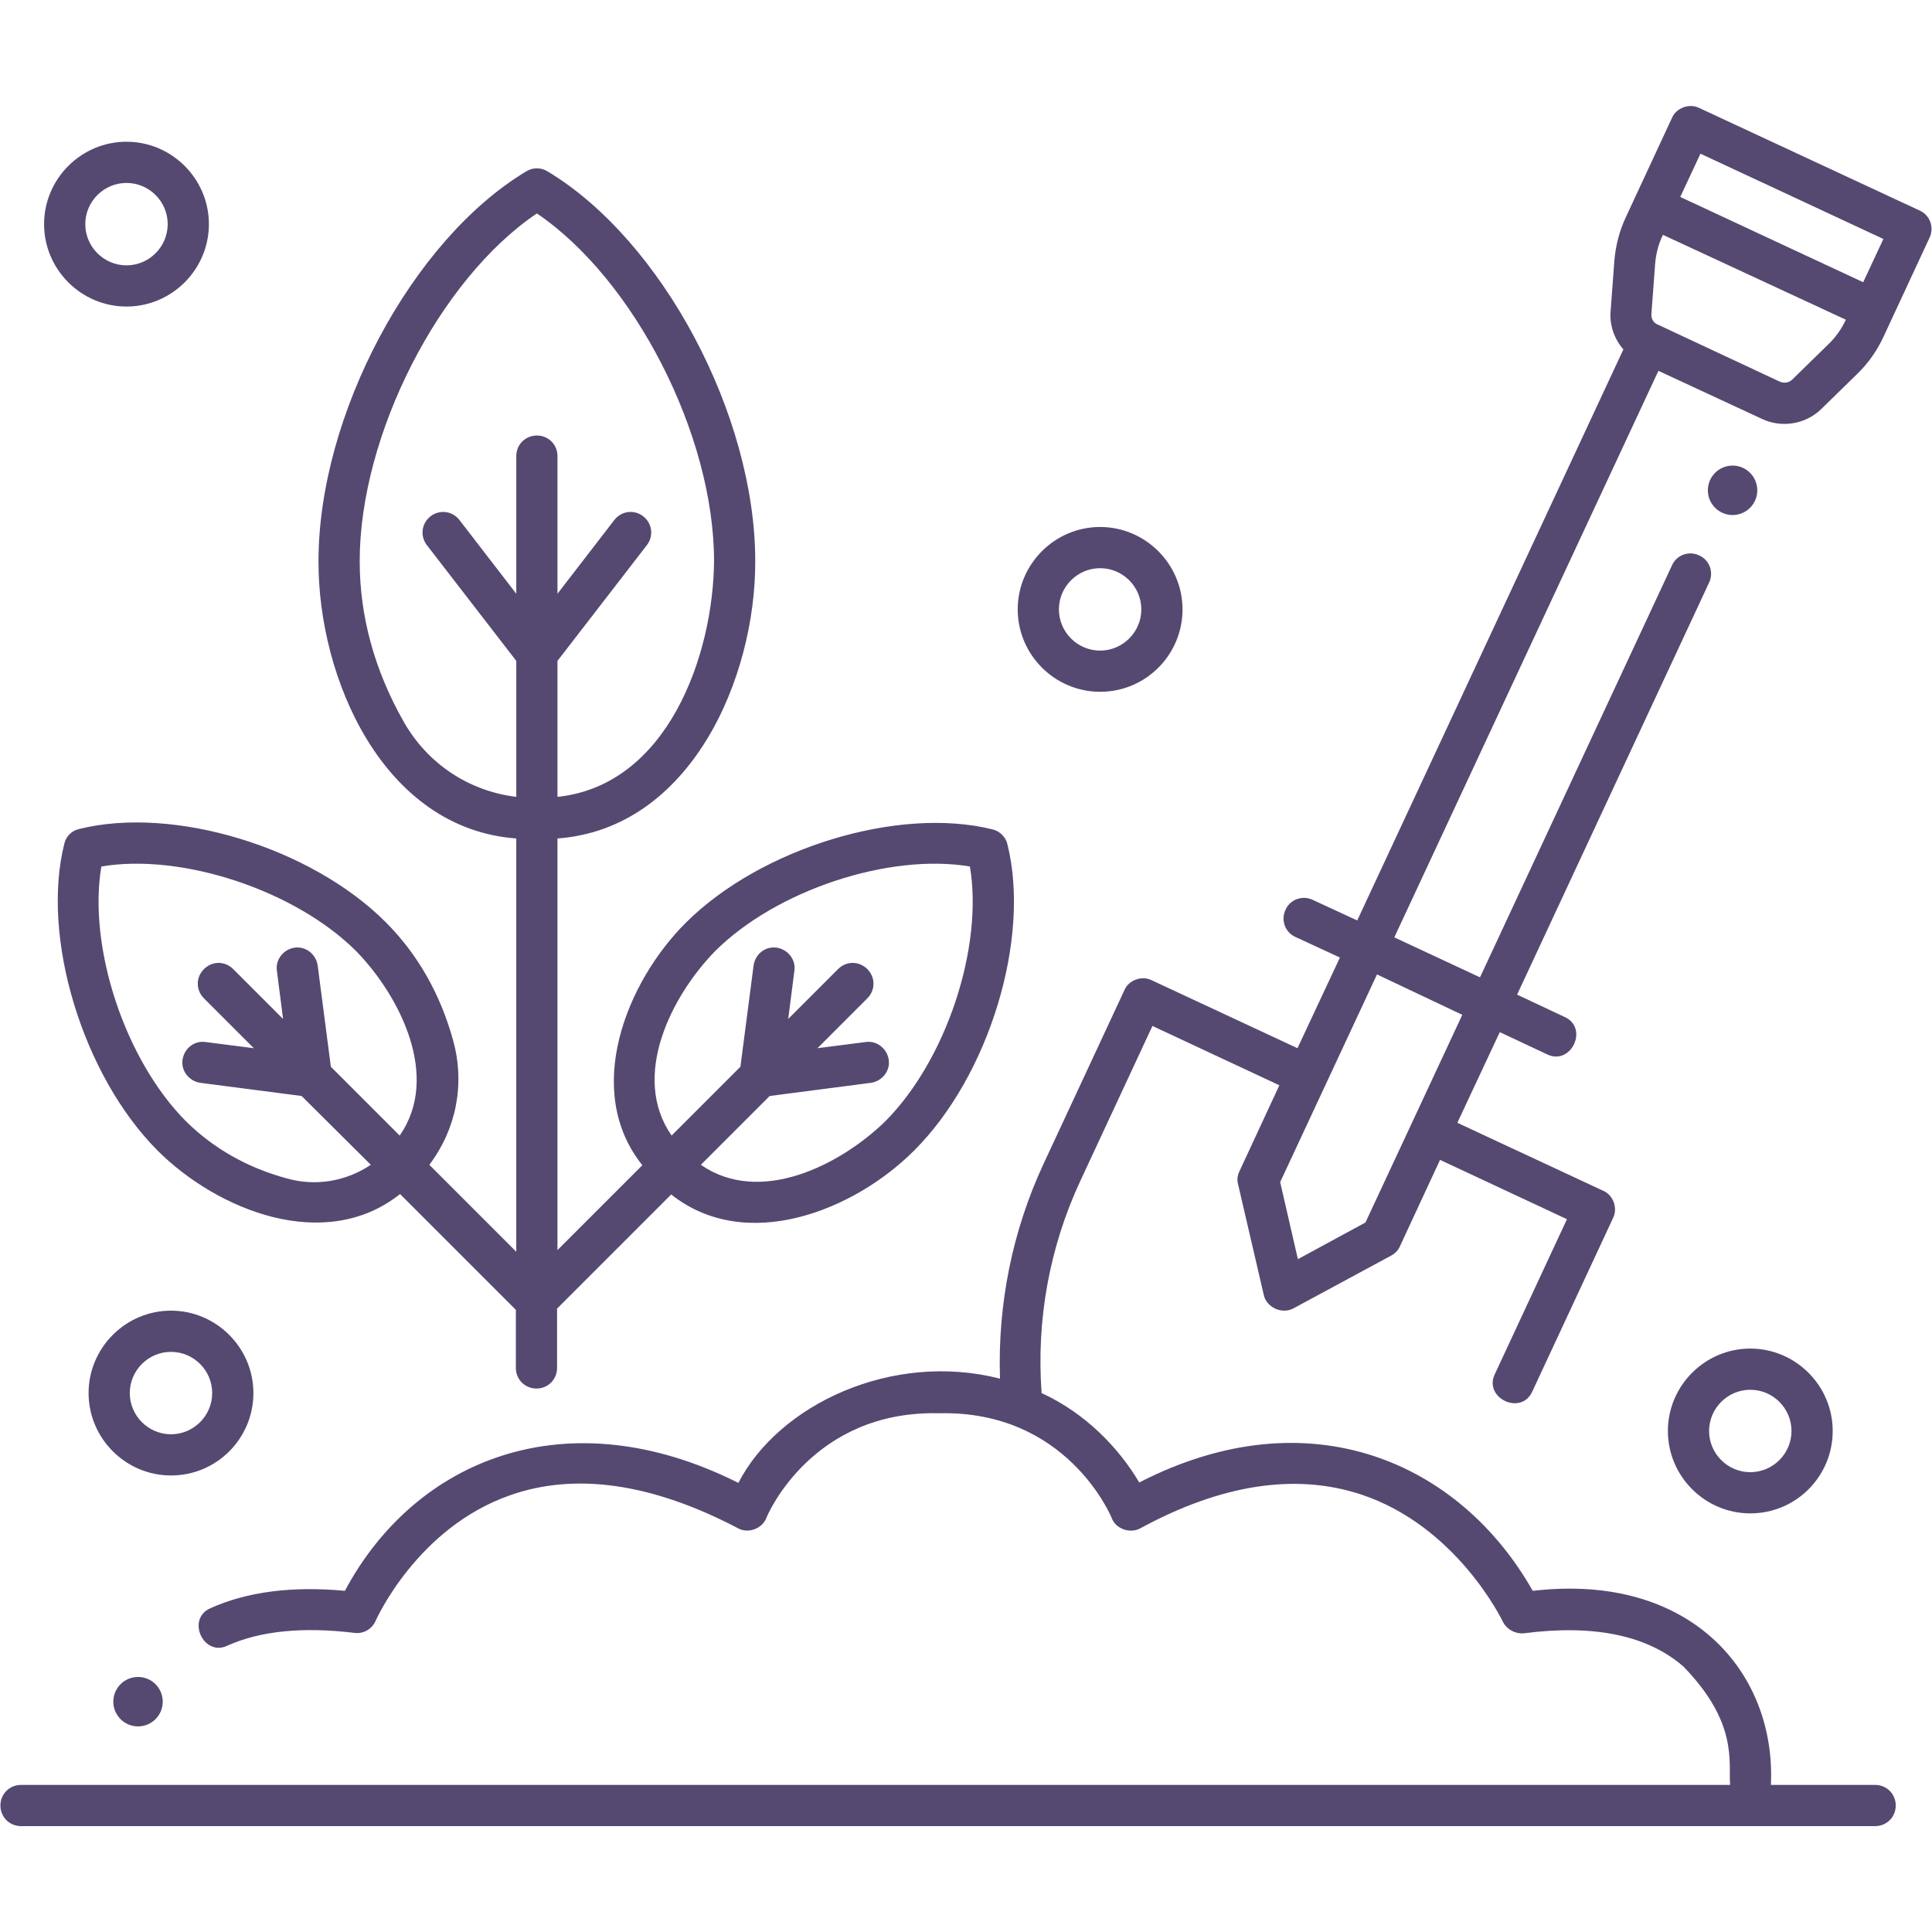 <?xml version="1.0" encoding="UTF-8" standalone="no"?>
<svg
   id="Layer_1"
   enable-background="new 0 0 468.9 468.9"
   height="512"
   viewBox="0 0 468.9 468.9"
   width="512"
   version="1.1"
   sodipodi:docname="gruendung.svg"
   inkscape:version="1.3 (0e150ed6c4, 2023-07-21)"
   xmlns:inkscape="http://www.inkscape.org/namespaces/inkscape"
   xmlns:sodipodi="http://sodipodi.sourceforge.net/DTD/sodipodi-0.dtd"
   xmlns="http://www.w3.org/2000/svg"
   xmlns:svg="http://www.w3.org/2000/svg">
  <defs
     id="defs12" />
  <sodipodi:namedview
     id="namedview12"
     pagecolor="#ffffff"
     bordercolor="#000000"
     borderopacity="0.25"
     inkscape:showpageshadow="2"
     inkscape:pageopacity="0.0"
     inkscape:pagecheckerboard="0"
     inkscape:deskcolor="#d1d1d1"
     inkscape:zoom="1.5175781"
     inkscape:cx="256"
     inkscape:cy="256"
     inkscape:window-width="1920"
     inkscape:window-height="991"
     inkscape:window-x="-9"
     inkscape:window-y="-9"
     inkscape:window-maximized="1"
     inkscape:current-layer="Layer_1" />
  <g
     id="g12"
     style="fill:#554971;fill-opacity:1">
    <g
       id="g11"
       style="fill:#554971;fill-opacity:1">
      <path
         d="m244.5 204.9c-.4-1.8-1.9-3.2-3.6-3.6-22.8-5.7-56.2 4.5-74.4 22.6-14.5 14.4-25.1 40.8-10.6 58.9l-20.6 20.6v-99.9c32.4-2.4 48.1-39 48-67.3 0-35.5-22.6-77.9-50.4-94.6-1.6-1-3.6-1-5.2 0-27.8 16.7-50.4 59.2-50.4 94.6-.1 28.3 15.6 64.9 48 67.3v100.3l-21.1-21.1c6.5-8.6 8.7-19.5 5.8-30.1-3.1-11.3-8.6-21-16.4-28.8-18.2-18.2-51.5-28.3-74.4-22.6-1.8.4-3.2 1.8-3.6 3.6-5.7 22.8 4.5 56.2 22.6 74.4 14.5 14.5 40.6 25.1 58.9 10.6l28.1 28.1v14.1c0 2.8 2.2 5 5 5s5-2.2 5-5v-14.4l27.7-27.7c18.3 14.5 44.5 3.8 58.9-10.6 18.3-18.2 28.4-51.6 22.7-74.4zm-146.5-29.7c-7.1-12.5-10.7-25.6-10.7-39 0-30.7 19.4-68.5 43-84.4 23.6 16 43 53.7 43 84.4-.2 22.9-11.3 54.4-38 57.2v-33l21.7-28.1c1.7-2.2 1.3-5.3-.9-7s-5.3-1.3-7 .9l-13.8 17.9v-33.4c0-2.8-2.2-5-5-5s-5 2.2-5 5v33.4l-13.8-17.9c-1.7-2.2-4.8-2.6-7-.9s-2.6 4.8-.9 7l21.7 28.1v33c-11.5-1.4-21.5-8-27.3-18.2zm-28.4 110.8c-9.6-2.6-17.8-7.3-24.4-13.8-14.9-14.9-23.9-42.4-20.6-61.9 19.4-3.3 47 5.7 61.9 20.6 10.5 10.8 20.5 30.4 10.5 44.7l-16.7-16.7-3.2-24.6c-.4-2.7-2.9-4.7-5.6-4.3s-4.7 2.9-4.3 5.6l1.5 11.7-12.1-12.1c-2-2-5.1-2-7.1 0s-2 5.1 0 7.1l12.1 12.1-11.7-1.5c-2.8-.4-5.2 1.6-5.6 4.3s1.6 5.2 4.3 5.6l24.6 3.2 16.8 16.7c-6 4-13.3 5.3-20.4 3.3zm145.2-13.8c-10.8 10.5-30.3 20.5-44.7 10.5l16.7-16.7 24.6-3.2c2.7-.4 4.7-2.9 4.3-5.6s-2.9-4.7-5.6-4.3l-11.7 1.5 12.1-12.1c2-2 2-5.1 0-7.1s-5.1-2-7.1 0l-12.1 12.1 1.5-11.7c.4-2.7-1.6-5.2-4.3-5.6-2.8-.4-5.2 1.6-5.6 4.3l-3.2 24.6-16.7 16.7c-10-14.4 0-33.9 10.5-44.7 14.9-14.9 42.4-23.9 61.9-20.6 3.3 19.5-5.7 47-20.6 61.9z"
         id="path1"
         style="fill:#554971;fill-opacity:1" />
      <g
         id="g4"
         style="fill:#554971;fill-opacity:1">
        <g
           id="g2"
           style="fill:#554971;fill-opacity:1">
          <path
             d=""
             id="path2"
             style="fill:#554971;fill-opacity:1" />
        </g>
        <g
           id="g3"
           style="fill:#554971;fill-opacity:1">
          <circle
             cx="420.5"
             cy="119"
             r="6"
             id="circle2"
             style="fill:#554971;fill-opacity:1" />
        </g>
      </g>
      <g
         id="g5"
         style="fill:#554971;fill-opacity:1">
        <circle
           cx="33.5"
           cy="413"
           r="6"
           id="circle4"
           style="fill:#554971;fill-opacity:1" />
      </g>
      <path
         d="m427.7 101.7c4.7 2.2 10.5 1.3 14.3-2.4l8.7-8.5c2.7-2.6 4.8-5.6 6.4-9l11.2-24.1c1.2-2.5.1-5.5-2.4-6.6l-53.5-24.9c-2.4-1.2-5.6 0-6.6 2.4l-11.2 24.1c-1.6 3.4-2.5 7-2.8 10.7l-.9 12.1c-.3 3.4.9 6.8 3.1 9.3l-64.6 138.6-10.8-5c-2.5-1.2-5.5-.1-6.6 2.4-1.2 2.5-.1 5.5 2.4 6.6l10.8 5-10.3 22-35.4-16.5c-2.4-1.2-5.6 0-6.6 2.4l-19.6 42.1c-7.6 16.3-11.2 34.2-10.6 52.2-26.2-6.7-53.7 6.3-63.5 25.3-41.6-20.9-78.4-5.8-95.5 26.2-12.7-1.2-23.7.2-32.6 4.2-6 2.6-1.7 11.9 4.1 9.1 8-3.6 18.4-4.6 30.8-3.1 2.2.3 4.3-.9 5.2-3 .1-.2 10-22.5 32.6-30.4 15.9-5.6 34.5-2.9 55.3 8 2.5 1.4 5.9.1 6.9-2.5.4-1.1 11.3-26.1 41.8-25.4h.2c30.6-.7 41.4 24.4 41.8 25.4 1 2.7 4.5 3.9 7 2.5 19.7-10.7 37.7-13.4 53.5-8.2 23.3 7.7 34.3 30.6 34.4 30.8.9 1.9 3 3.1 5.2 2.9 17-2.2 30 .5 38.7 8.1 13.2 13.6 10.9 23 11.3 28.7h-414.8c-2.8 0-5 2.2-5 5s2.2 5 5 5h450c2.8 0 5-2.2 5-5s-2.2-5-5-5h-25.3c1.3-27.1-19.3-51.6-57.8-47.1-17.6-31.1-54.1-47.6-95.5-26.3-4.9-8.3-13-16.8-23.7-21.7-1.3-17.7 1.9-35.4 9.4-51.5l17.5-37.6 30.8 14.4-9.7 20.9c-.5 1-.6 2.1-.3 3.2l6.2 26.7c.6 3.1 4.5 4.9 7.3 3.3l23.7-12.8c.9-.5 1.7-1.3 2.1-2.3l9.7-20.9 30.8 14.4-17.5 37.6c-2.8 5.8 6.4 10.2 9.1 4.2l19.6-42.1c1.2-2.4 0-5.6-2.4-6.6l-35.4-16.5 10.3-22 11.5 5.4c5.8 2.8 10.2-6.4 4.2-9.1l-11.5-5.4 46.6-100c1.2-2.5.1-5.5-2.4-6.6-2.5-1.2-5.5-.1-6.6 2.4l-46.6 100-20.8-9.7 64.1-137.5zm-72.8 144.6-23.5 50.4-16.4 8.9-4.3-18.7 23.5-50.4zm57.8-209 44.4 20.7-4.9 10.5-44.4-20.7zm-11.9 38.9.9-12.1c.2-2.5.8-4.9 1.9-7.1l44.4 20.6c-1.1 2.3-2.5 4.3-4.3 6l-8.7 8.5c-.8.8-2 1-3.1.5l-29.5-13.8c-1.1-.4-1.7-1.5-1.6-2.6z"
         id="path5"
         style="fill:#554971;fill-opacity:1" />
      <g
         id="g10"
         style="fill:#554971;fill-opacity:1">
        <g
           id="g6"
           style="fill:#554971;fill-opacity:1">
          <path
             d="m424.8 367.3c-11 0-20-9-20-20s9-20 20-20 20 9 20 20-8.9 20-20 20zm0-30c-5.5 0-10 4.5-10 10s4.5 10 10 10 10-4.5 10-10-4.5-10-10-10z"
             id="path6"
             style="fill:#554971;fill-opacity:1" />
        </g>
        <g
           id="g7"
           style="fill:#554971;fill-opacity:1">
          <path
             d="m30.7 74.4c-11 0-20-9-20-20s9-20 20-20 20 9 20 20-9 20-20 20zm0-30c-5.5 0-10 4.5-10 10s4.5 10 10 10 10-4.5 10-10-4.5-10-10-10z"
             id="path7"
             style="fill:#554971;fill-opacity:1" />
        </g>
        <g
           id="g8"
           style="fill:#554971;fill-opacity:1">
          <path
             d="m41.5 358.1c-11 0-20-9-20-20s9-20 20-20 20 9 20 20-8.9 20-20 20zm0-30c-5.5 0-10 4.5-10 10s4.5 10 10 10 10-4.5 10-10-4.5-10-10-10z"
             id="path8"
             style="fill:#554971;fill-opacity:1" />
        </g>
        <g
           id="g9"
           style="fill:#554971;fill-opacity:1">
          <path
             d="m267 167.9c-11 0-20-9-20-20s9-20 20-20 20 9 20 20-8.9 20-20 20zm0-30c-5.5 0-10 4.5-10 10s4.5 10 10 10 10-4.5 10-10-4.5-10-10-10z"
             id="path9"
             style="fill:#554971;fill-opacity:1" />
        </g>
      </g>
    </g>
  </g>
</svg>
